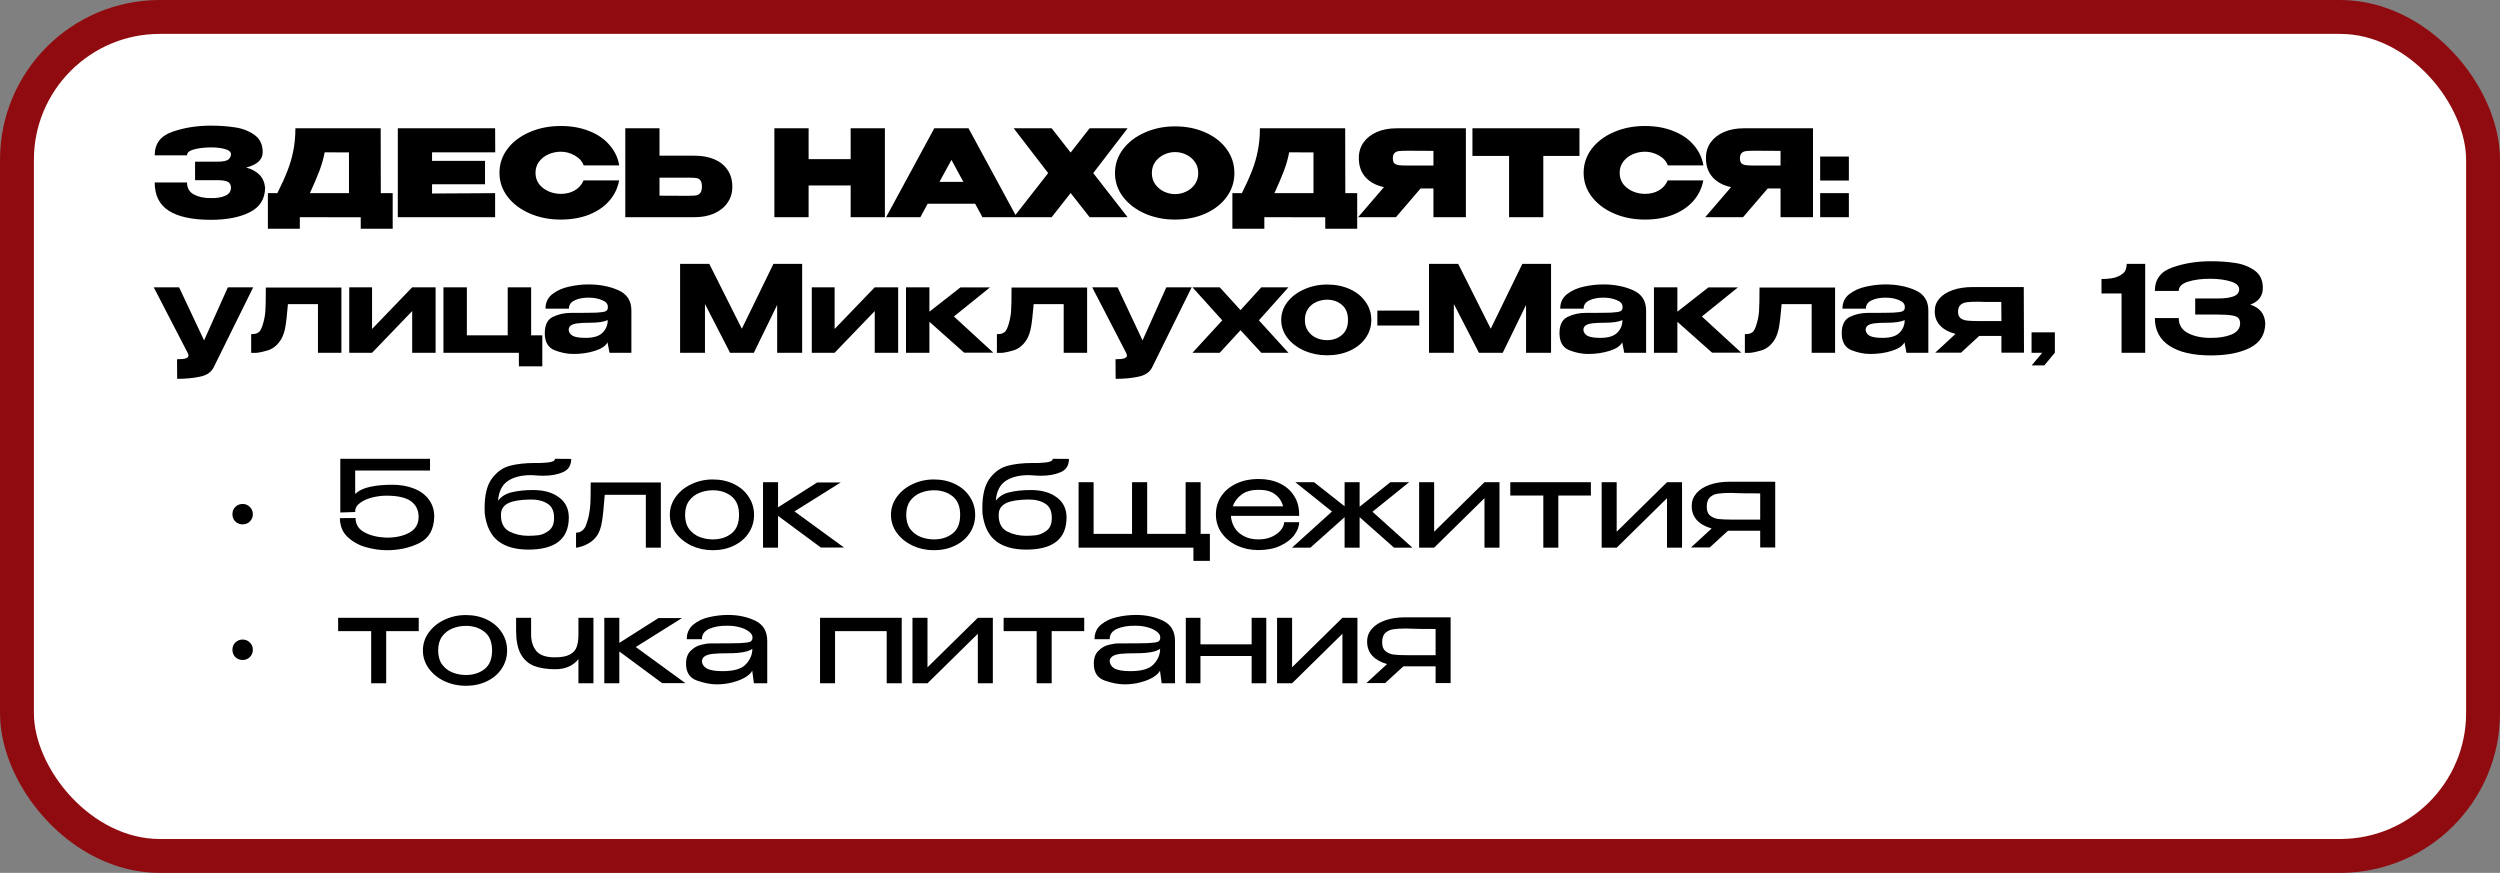 <?xml version="1.0" encoding="UTF-8"?> <svg xmlns="http://www.w3.org/2000/svg" width="295" height="103" viewBox="0 0 295 103" fill="none"><rect x="0" y="0" width="295" height="103" fill="#808080" stroke="none"/><rect x="2" y="2" width="291" height="99" rx="16.861" fill="white" stroke="#900B0F" stroke-width="4"></rect><path d="M28.631 61.877C28.291 61.877 28.003 61.764 27.766 61.537C27.54 61.301 27.426 61.012 27.426 60.672C27.426 60.332 27.54 60.049 27.766 59.822C28.003 59.586 28.291 59.467 28.631 59.467C28.971 59.467 29.255 59.586 29.481 59.822C29.718 60.049 29.836 60.332 29.836 60.672C29.836 61.012 29.718 61.301 29.481 61.537C29.255 61.764 28.971 61.877 28.631 61.877ZM51.239 60.956H49.397H51.239ZM51.239 60.97C51.202 62.472 50.62 63.507 49.496 64.074C48.371 64.641 47.082 64.925 45.626 64.925C44.851 64.925 44.039 64.806 43.188 64.57C42.347 64.334 41.624 63.932 41.02 63.365C40.415 62.798 40.112 62.057 40.112 61.14L41.955 61.126C41.955 61.863 42.295 62.42 42.976 62.798C43.666 63.176 44.502 63.389 45.485 63.436C46.571 63.465 47.493 63.28 48.249 62.883C49.014 62.487 49.397 61.849 49.397 60.97C49.387 60.186 49.085 59.576 48.49 59.141C47.894 58.707 46.926 58.489 45.584 58.489C45.055 58.489 44.502 58.56 43.925 58.702C43.358 58.844 42.881 59.056 42.494 59.34C42.106 59.614 41.913 59.945 41.913 60.332V60.417L40.155 60.474V54.138H50.743V55.527H41.913V58.291C42.357 57.875 42.947 57.592 43.684 57.44C44.431 57.28 45.3 57.2 46.292 57.2C47.256 57.2 48.112 57.351 48.858 57.653C49.605 57.946 50.186 58.376 50.602 58.943C51.027 59.51 51.239 60.181 51.239 60.956V60.97ZM67.12 61.055V61.069C67.111 63.592 65.523 64.854 62.358 64.854C60.846 64.854 59.655 64.518 58.786 63.847C57.916 63.176 57.387 62.09 57.198 60.587C57.189 60.436 57.184 60.219 57.184 59.935C57.184 58.395 57.472 57.237 58.049 56.462C58.635 55.678 59.343 55.177 60.175 54.96C61.006 54.742 61.975 54.634 63.081 54.634H63.109C63.525 54.653 64.026 54.634 64.611 54.577C65.197 54.52 65.49 54.374 65.49 54.138L67.404 54.152C67.404 54.908 67.082 55.428 66.44 55.711C65.797 55.995 65.022 56.136 64.115 56.136C63.728 56.136 63.345 56.117 62.967 56.08L62.655 56.066C61.521 56.066 60.609 56.297 59.92 56.76C59.239 57.223 58.856 57.998 58.772 59.085C59.159 58.574 59.712 58.239 60.43 58.078C61.148 57.908 61.97 57.823 62.896 57.823C64.163 57.823 65.178 58.107 65.944 58.674C66.719 59.231 67.111 60.02 67.12 61.041V61.055ZM62.329 63.224C62.755 63.224 63.166 63.2 63.562 63.153C63.959 63.096 64.361 62.916 64.767 62.614C65.174 62.302 65.377 61.816 65.377 61.154C65.396 60.332 65.136 59.756 64.597 59.425C64.068 59.094 63.402 58.934 62.599 58.943C61.417 58.962 60.557 59.099 60.019 59.354C59.49 59.609 59.192 59.992 59.126 60.502C59.116 60.568 59.112 60.667 59.112 60.8C59.112 61.726 59.442 62.364 60.104 62.713C60.775 63.054 61.517 63.224 62.329 63.224ZM77.979 56.93V64.627H76.208V58.39H71.36C71.246 59.874 71.138 60.927 71.034 61.551C70.93 62.175 70.76 62.69 70.524 63.096C70.249 63.512 69.924 63.833 69.546 64.06C69.168 64.287 68.808 64.443 68.468 64.528C68.138 64.613 67.972 64.646 67.972 64.627V62.855C68.473 62.855 68.851 62.6 69.106 62.09C69.305 61.57 69.442 61.093 69.517 60.658C69.602 60.214 69.654 59.751 69.673 59.269C69.692 58.787 69.701 58.007 69.701 56.93H77.979ZM84.101 56.576C85.028 56.576 85.859 56.755 86.596 57.114C87.343 57.474 87.924 57.974 88.34 58.617C88.765 59.25 88.978 59.964 88.978 60.757C88.978 61.542 88.765 62.255 88.34 62.898C87.924 63.531 87.343 64.027 86.596 64.386C85.859 64.745 85.028 64.925 84.101 64.925C83.213 64.925 82.377 64.745 81.593 64.386C80.818 64.017 80.199 63.517 79.736 62.883C79.273 62.241 79.041 61.532 79.041 60.757C79.041 59.973 79.273 59.264 79.736 58.631C80.199 57.989 80.818 57.488 81.593 57.129C82.367 56.76 83.204 56.576 84.101 56.576ZM84.116 63.649C84.985 63.649 85.717 63.417 86.313 62.954C86.908 62.482 87.206 61.749 87.206 60.757C87.206 59.765 86.908 59.033 86.313 58.56C85.717 58.088 84.985 57.852 84.116 57.852C83.567 57.852 83.043 57.951 82.542 58.149C82.041 58.348 81.63 58.664 81.309 59.099C80.997 59.533 80.841 60.086 80.841 60.757C80.841 61.428 80.997 61.981 81.309 62.416C81.63 62.841 82.037 63.153 82.528 63.351C83.029 63.55 83.558 63.649 84.116 63.649ZM93.751 60.346L99.605 64.613H96.869L91.809 60.871V64.627H90.037V56.902H91.809V59.864L96.43 56.93H99.208L93.751 60.346ZM110.194 56.576C111.12 56.576 111.952 56.755 112.689 57.114C113.436 57.474 114.017 57.974 114.433 58.617C114.858 59.25 115.07 59.964 115.07 60.757C115.07 61.542 114.858 62.255 114.433 62.898C114.017 63.531 113.436 64.027 112.689 64.386C111.952 64.745 111.12 64.925 110.194 64.925C109.306 64.925 108.47 64.745 107.685 64.386C106.911 64.017 106.292 63.517 105.829 62.883C105.366 62.241 105.134 61.532 105.134 60.757C105.134 59.973 105.366 59.264 105.829 58.631C106.292 57.989 106.911 57.488 107.685 57.129C108.46 56.76 109.297 56.576 110.194 56.576ZM110.209 63.649C111.078 63.649 111.81 63.417 112.406 62.954C113.001 62.482 113.299 61.749 113.299 60.757C113.299 59.765 113.001 59.033 112.406 58.56C111.81 58.088 111.078 57.852 110.209 57.852C109.66 57.852 109.136 57.951 108.635 58.149C108.134 58.348 107.723 58.664 107.402 59.099C107.09 59.533 106.934 60.086 106.934 60.757C106.934 61.428 107.09 61.981 107.402 62.416C107.723 62.841 108.13 63.153 108.621 63.351C109.122 63.55 109.651 63.649 110.209 63.649ZM125.854 61.055V61.069C125.844 63.592 124.257 64.854 121.091 64.854C119.579 64.854 118.388 64.518 117.519 63.847C116.65 63.176 116.12 62.09 115.931 60.587C115.922 60.436 115.917 60.219 115.917 59.935C115.917 58.395 116.205 57.237 116.782 56.462C117.368 55.678 118.076 55.177 118.908 54.96C119.74 54.742 120.708 54.634 121.814 54.634H121.842C122.258 54.653 122.759 54.634 123.345 54.577C123.931 54.52 124.224 54.374 124.224 54.138L126.137 54.152C126.137 54.908 125.816 55.428 125.173 55.711C124.531 55.995 123.756 56.136 122.849 56.136C122.461 56.136 122.078 56.117 121.7 56.08L121.389 56.066C120.255 56.066 119.343 56.297 118.653 56.76C117.973 57.223 117.59 57.998 117.505 59.085C117.892 58.574 118.445 58.239 119.163 58.078C119.881 57.908 120.704 57.823 121.63 57.823C122.896 57.823 123.912 58.107 124.677 58.674C125.452 59.231 125.844 60.02 125.854 61.041V61.055ZM121.063 63.224C121.488 63.224 121.899 63.2 122.296 63.153C122.693 63.096 123.094 62.916 123.501 62.614C123.907 62.302 124.11 61.816 124.11 61.154C124.129 60.332 123.869 59.756 123.331 59.425C122.801 59.094 122.135 58.934 121.332 58.943C120.151 58.962 119.291 59.099 118.752 59.354C118.223 59.609 117.925 59.992 117.859 60.502C117.85 60.568 117.845 60.667 117.845 60.8C117.845 61.726 118.176 62.364 118.837 62.713C119.508 63.054 120.25 63.224 121.063 63.224ZM141.674 56.902V62.997H142.766V66.186H140.824V64.627H127.273V56.902H129.045V62.997H133.581V56.902H135.367V62.997H139.903V56.902H141.674ZM153.3 60.871H145.249C145.278 61.353 145.415 61.806 145.66 62.231C145.906 62.647 146.27 62.987 146.752 63.252C147.234 63.517 147.82 63.649 148.509 63.649C149.105 63.649 149.629 63.545 150.083 63.337C150.546 63.12 150.9 62.855 151.146 62.543C151.401 62.222 151.529 61.915 151.529 61.622H153.3C153.3 62.113 153.111 62.614 152.733 63.124C152.355 63.635 151.803 64.06 151.075 64.4C150.347 64.74 149.483 64.91 148.481 64.91C147.583 64.91 146.752 64.736 145.986 64.386C145.221 64.027 144.611 63.531 144.158 62.898C143.704 62.255 143.477 61.527 143.477 60.715C143.477 59.883 143.695 59.151 144.129 58.518C144.574 57.875 145.174 57.384 145.93 57.044C146.695 56.694 147.546 56.519 148.481 56.519C149.435 56.519 150.272 56.689 150.99 57.029C151.718 57.37 152.28 57.852 152.677 58.475C153.083 59.089 153.291 59.812 153.3 60.644V60.871ZM148.509 57.795C147.697 57.795 147.04 57.974 146.539 58.333C146.038 58.693 145.679 59.165 145.462 59.751H151.415C151.255 59.165 150.938 58.693 150.466 58.333C150.002 57.974 149.35 57.795 148.509 57.795ZM161.951 60.389L166.672 64.627H164.503L160.435 61.027V64.627H158.663V61.027L154.623 64.627H152.455L157.175 60.36L152.851 56.902H155.063L158.663 59.737V56.902H160.435V59.793L164.064 56.902H166.275L161.951 60.389ZM169.229 62.742L175.168 56.902H176.94V64.627H175.168V58.787L169.229 64.627H167.457V56.902H169.229V62.742ZM187.724 56.902V58.475H183.883V64.627H182.111V58.475H178.213V56.902H187.724ZM190.768 62.742L196.707 56.902H198.479V64.627H196.707V58.787L190.768 64.627H188.996V56.902H190.768V62.742ZM209.476 64.599H207.704V62.628H203.905L201.75 64.599H199.539L201.977 62.359C201.231 62.151 200.649 61.825 200.234 61.381C199.827 60.927 199.624 60.379 199.624 59.737V59.68C199.624 59.123 199.808 58.631 200.177 58.206C200.555 57.771 201.079 57.436 201.75 57.2C202.431 56.963 203.21 56.845 204.089 56.845H209.476V64.599ZM201.396 59.793C201.396 60.266 201.524 60.611 201.779 60.828C202.043 61.045 202.365 61.182 202.743 61.239C203.121 61.286 203.621 61.31 204.245 61.31H204.273H207.704V58.22C206.088 58.22 205.053 58.206 204.599 58.178C204.533 58.168 204.415 58.163 204.245 58.163C203.621 58.163 203.121 58.192 202.743 58.248C202.365 58.296 202.043 58.437 201.779 58.674C201.524 58.91 201.396 59.283 201.396 59.793ZM28.631 77.877C28.291 77.877 28.003 77.764 27.766 77.537C27.54 77.301 27.426 77.012 27.426 76.672C27.426 76.332 27.54 76.049 27.766 75.822C28.003 75.585 28.291 75.467 28.631 75.467C28.971 75.467 29.255 75.585 29.481 75.822C29.718 76.049 29.836 76.332 29.836 76.672C29.836 77.012 29.718 77.301 29.481 77.537C29.255 77.764 28.971 77.877 28.631 77.877ZM49.411 72.902V74.475H45.57V80.627H43.798V74.475H39.9V72.902H49.411ZM54.963 72.576C55.889 72.576 56.721 72.755 57.458 73.114C58.204 73.474 58.786 73.974 59.201 74.617C59.627 75.25 59.839 75.963 59.839 76.757C59.839 77.542 59.627 78.255 59.201 78.898C58.786 79.531 58.204 80.027 57.458 80.386C56.721 80.745 55.889 80.925 54.963 80.925C54.075 80.925 53.239 80.745 52.454 80.386C51.679 80.017 51.06 79.517 50.597 78.883C50.134 78.241 49.903 77.532 49.903 76.757C49.903 75.973 50.134 75.264 50.597 74.631C51.06 73.989 51.679 73.488 52.454 73.129C53.229 72.76 54.066 72.576 54.963 72.576ZM54.977 79.649C55.847 79.649 56.579 79.417 57.174 78.954C57.77 78.482 58.067 77.749 58.067 76.757C58.067 75.765 57.77 75.033 57.174 74.56C56.579 74.088 55.847 73.852 54.977 73.852C54.429 73.852 53.905 73.951 53.404 74.149C52.903 74.348 52.492 74.664 52.171 75.099C51.859 75.534 51.703 76.086 51.703 76.757C51.703 77.428 51.859 77.981 52.171 78.416C52.492 78.841 52.898 79.153 53.39 79.351C53.891 79.55 54.42 79.649 54.977 79.649ZM68.255 72.902H70.027V80.627H68.255V77.778C67.613 78.572 66.701 78.969 65.52 78.969C64.499 78.969 63.649 78.832 62.968 78.558C62.297 78.274 61.782 77.797 61.423 77.126C61.074 76.455 60.899 75.548 60.899 74.404V72.902H62.67V74.815C62.67 75.656 62.878 76.327 63.294 76.828C63.71 77.32 64.433 77.565 65.463 77.565C66.238 77.565 66.828 77.457 67.235 77.239C67.641 77.022 67.91 76.724 68.043 76.346C68.184 75.968 68.255 75.477 68.255 74.872V72.902ZM75.022 76.346L80.876 80.613H78.14L73.08 76.871V80.627H71.308V72.902H73.08V75.864L77.701 72.93H80.479L75.022 76.346ZM85.914 72.562C87.105 72.562 88.173 72.788 89.118 73.242C90.062 73.696 90.535 74.494 90.535 75.638V80.627H88.962L88.763 79.139C88.631 79.413 88.352 79.677 87.927 79.932C87.511 80.178 87.006 80.376 86.41 80.528C85.824 80.679 85.22 80.754 84.596 80.754C83.868 80.754 83.079 80.603 82.229 80.301C81.378 79.999 80.953 79.337 80.953 78.317C80.953 77.646 81.137 77.135 81.506 76.786C81.874 76.427 82.276 76.195 82.711 76.091C83.145 75.978 83.533 75.921 83.873 75.921C85.508 75.921 86.637 75.912 87.261 75.893C87.894 75.864 88.305 75.812 88.494 75.737C88.683 75.652 88.782 75.505 88.792 75.297V75.17C88.782 74.933 88.64 74.716 88.366 74.518C88.102 74.31 87.747 74.144 87.303 74.022C86.859 73.899 86.387 73.837 85.886 73.837C85.035 73.818 84.312 73.936 83.717 74.192C83.122 74.447 82.824 74.858 82.824 75.425H81.038C81.038 74.697 81.298 74.121 81.818 73.696C82.337 73.27 82.966 72.977 83.703 72.817C84.44 72.647 85.177 72.562 85.914 72.562ZM85.276 79.195C86.599 79.195 87.511 78.926 88.012 78.387C88.522 77.849 88.777 77.239 88.777 76.559C88.314 76.909 87.369 77.083 85.942 77.083C85.158 77.083 84.549 77.107 84.114 77.154C83.689 77.201 83.372 77.296 83.164 77.438C82.956 77.57 82.843 77.768 82.824 78.033C82.852 78.392 83.046 78.676 83.405 78.883C83.774 79.091 84.397 79.195 85.276 79.195ZM96.764 72.902H106.403V80.627H104.631V74.475H98.536V80.627H96.764V72.902ZM109.444 78.742L115.383 72.902H117.155V80.627H115.383V74.787L109.444 80.627H107.672V72.902H109.444V78.742ZM127.939 72.902V74.475H124.098V80.627H122.326V74.475H118.428V72.902H127.939ZM134.03 72.562C135.221 72.562 136.289 72.788 137.234 73.242C138.179 73.696 138.651 74.494 138.651 75.638V80.627H137.078L136.879 79.139C136.747 79.413 136.468 79.677 136.043 79.932C135.627 80.178 135.122 80.376 134.526 80.528C133.941 80.679 133.336 80.754 132.712 80.754C131.984 80.754 131.195 80.603 130.345 80.301C129.494 79.999 129.069 79.337 129.069 78.317C129.069 77.646 129.253 77.135 129.622 76.786C129.991 76.427 130.392 76.195 130.827 76.091C131.262 75.978 131.649 75.921 131.989 75.921C133.624 75.921 134.753 75.912 135.377 75.893C136.01 75.864 136.421 75.812 136.61 75.737C136.799 75.652 136.898 75.505 136.908 75.297V75.17C136.898 74.933 136.757 74.716 136.482 74.518C136.218 74.31 135.864 74.144 135.419 74.022C134.975 73.899 134.503 73.837 134.002 73.837C133.151 73.818 132.429 73.936 131.833 74.192C131.238 74.447 130.94 74.858 130.94 75.425H129.154C129.154 74.697 129.414 74.121 129.934 73.696C130.454 73.27 131.082 72.977 131.819 72.817C132.556 72.647 133.293 72.562 134.03 72.562ZM133.392 79.195C134.715 79.195 135.627 78.926 136.128 78.387C136.638 77.849 136.894 77.239 136.894 76.559C136.431 76.909 135.486 77.083 134.059 77.083C133.274 77.083 132.665 77.107 132.23 77.154C131.805 77.201 131.488 77.296 131.28 77.438C131.073 77.57 130.959 77.768 130.94 78.033C130.969 78.392 131.162 78.676 131.521 78.883C131.89 79.091 132.514 79.195 133.392 79.195ZM147.693 76.034V72.902H149.422V80.627H147.693V77.409H141.654V80.627H139.925V72.902H141.654V76.034H147.693ZM152.466 78.742L158.405 72.902H160.177V80.627H158.405V74.787L152.466 80.627H150.694V72.902H152.466V78.742ZM171.174 80.599H169.402V78.628H165.603L163.448 80.599H161.237L163.675 78.359C162.929 78.151 162.348 77.825 161.932 77.381C161.525 76.927 161.322 76.379 161.322 75.737V75.68C161.322 75.123 161.507 74.631 161.875 74.206C162.253 73.771 162.778 73.436 163.448 73.2C164.129 72.963 164.908 72.845 165.787 72.845H171.174V80.599ZM163.094 75.793C163.094 76.266 163.222 76.611 163.477 76.828C163.741 77.046 164.063 77.183 164.441 77.239C164.819 77.287 165.32 77.31 165.943 77.31H165.972H169.402V74.22C167.786 74.22 166.751 74.206 166.298 74.177C166.231 74.168 166.113 74.163 165.943 74.163C165.32 74.163 164.819 74.192 164.441 74.248C164.063 74.296 163.741 74.437 163.477 74.674C163.222 74.91 163.094 75.283 163.094 75.793Z" fill="black"></path><path d="M31.282 22.154C31.272 23.468 30.677 24.427 29.496 25.032C28.314 25.636 26.774 25.939 24.875 25.939C22.701 25.939 21.052 25.584 19.928 24.876C18.813 24.167 18.255 23.052 18.255 21.53H22.068C22.068 22.183 22.337 22.655 22.876 22.948C23.424 23.241 24.09 23.383 24.875 23.373C25.527 23.392 26.084 23.307 26.547 23.118C27.01 22.92 27.247 22.598 27.256 22.154C27.247 21.786 27.105 21.545 26.831 21.431C26.566 21.318 26.169 21.261 25.64 21.261H23.018V19.078H25.64C26.339 19.078 26.784 18.984 26.973 18.795C27.162 18.606 27.256 18.412 27.256 18.214C27.256 17.93 27.024 17.722 26.561 17.59C26.098 17.458 25.536 17.392 24.875 17.392C24.09 17.401 23.424 17.481 22.876 17.633C22.337 17.784 22.068 18.015 22.068 18.327H18.255C18.255 16.966 18.94 16.045 20.311 15.563C21.69 15.072 23.212 14.826 24.875 14.826C25.886 14.826 26.826 14.892 27.695 15.024C28.574 15.147 29.344 15.44 30.006 15.903C30.667 16.366 30.998 17.051 30.998 17.959C30.998 18.837 30.346 19.442 29.042 19.773C29.675 19.933 30.185 20.203 30.573 20.581C30.97 20.949 31.206 21.464 31.282 22.126V22.154ZM44.934 22.792H46.337V26.988H42.567V25.641L35.38 25.627V26.988H31.61V22.792H32.73C33.24 21.771 33.637 20.893 33.92 20.156C34.213 19.419 34.44 18.644 34.601 17.831C34.771 17.018 34.856 16.12 34.856 15.138H44.92L44.934 22.792ZM38.314 17.973C38.163 18.738 37.95 19.48 37.676 20.198C37.402 20.907 37.034 21.771 36.571 22.792H41.178V17.987L38.314 17.973ZM57.233 21.743H50.982V22.835L58.424 22.792V25.627H46.942V15.138H58.424L58.438 17.973H50.982V18.979H57.233V21.743ZM58.937 20.396C58.937 19.348 59.254 18.403 59.887 17.562C60.529 16.721 61.399 16.064 62.495 15.591C63.6 15.109 64.824 14.868 66.166 14.868C67.423 14.868 68.543 15.067 69.525 15.464C70.518 15.851 71.316 16.399 71.921 17.108C72.535 17.807 72.918 18.61 73.069 19.518H68.873C68.694 19.026 68.339 18.634 67.81 18.341C67.29 18.048 66.747 17.902 66.18 17.902C65.679 17.902 65.197 18.001 64.734 18.2C64.281 18.398 63.907 18.686 63.615 19.064C63.331 19.442 63.189 19.886 63.189 20.396C63.189 20.907 63.331 21.351 63.615 21.729C63.907 22.098 64.281 22.381 64.734 22.579C65.197 22.778 65.679 22.877 66.18 22.877C66.804 22.877 67.352 22.74 67.824 22.466C68.297 22.192 68.642 21.8 68.859 21.29H73.055C72.894 22.187 72.511 22.986 71.907 23.685C71.302 24.384 70.503 24.932 69.511 25.329C68.528 25.717 67.413 25.91 66.166 25.91C64.834 25.91 63.615 25.669 62.509 25.188C61.403 24.706 60.529 24.044 59.887 23.203C59.254 22.362 58.937 21.427 58.937 20.396ZM81.933 18.37C82.831 18.37 83.615 18.511 84.286 18.795C84.957 19.078 85.477 19.494 85.845 20.042C86.223 20.59 86.412 21.247 86.412 22.012V22.069C86.412 22.768 86.223 23.387 85.845 23.926C85.477 24.465 84.952 24.885 84.272 25.188C83.601 25.48 82.826 25.627 81.947 25.627H73.783V15.138H77.822V18.37H81.905H81.933ZM81.153 23.104C81.588 23.104 81.909 23.09 82.117 23.061C82.335 23.023 82.505 22.929 82.628 22.778C82.76 22.617 82.826 22.362 82.826 22.012C82.826 21.663 82.76 21.412 82.628 21.261C82.505 21.11 82.344 21.025 82.146 21.006C81.957 20.978 81.626 20.963 81.153 20.963H81.139H77.822V23.09C79.467 23.09 80.43 23.094 80.714 23.104H81.153ZM95.416 18.781H100.377V15.138H104.417V25.627H100.377V21.885H95.416V25.627H91.376V15.138H95.416V18.781ZM119.97 25.627H115.93L115.065 24.039H109.466L108.602 25.627H104.562L110.246 15.138H114.286L119.97 25.627ZM112.273 18.866L110.856 21.46H113.676L112.273 18.866ZM128.575 15.138H133.055L129.001 20.425L133.055 25.627H128.575L126.336 22.778L124.096 25.627H119.617L123.685 20.425L119.617 15.138H124.096L126.336 18.001L128.575 15.138ZM138.641 14.911C139.974 14.911 141.174 15.152 142.241 15.634C143.309 16.106 144.146 16.763 144.75 17.604C145.355 18.436 145.658 19.376 145.658 20.425C145.658 21.464 145.355 22.4 144.75 23.231C144.146 24.063 143.309 24.72 142.241 25.202C141.174 25.674 139.974 25.91 138.641 25.91C137.365 25.91 136.184 25.674 135.097 25.202C134.02 24.72 133.16 24.063 132.518 23.231C131.885 22.39 131.568 21.455 131.568 20.425C131.568 19.385 131.885 18.445 132.518 17.604C133.16 16.763 134.02 16.106 135.097 15.634C136.184 15.152 137.365 14.911 138.641 14.911ZM138.655 22.905C139.109 22.905 139.544 22.806 139.959 22.608C140.385 22.409 140.73 22.121 140.994 21.743C141.259 21.365 141.391 20.926 141.391 20.425C141.391 19.915 141.259 19.475 140.994 19.107C140.73 18.729 140.385 18.44 139.959 18.242C139.544 18.044 139.109 17.944 138.655 17.944C138.211 17.944 137.776 18.044 137.351 18.242C136.935 18.44 136.591 18.729 136.316 19.107C136.052 19.475 135.92 19.915 135.92 20.425C135.92 20.926 136.052 21.365 136.316 21.743C136.591 22.121 136.935 22.409 137.351 22.608C137.776 22.806 138.211 22.905 138.655 22.905ZM158.746 22.792H160.149V26.988H156.379V25.641L149.192 25.627V26.988H145.422V22.792H146.542C147.052 21.771 147.449 20.893 147.732 20.156C148.025 19.419 148.252 18.644 148.413 17.831C148.583 17.018 148.668 16.12 148.668 15.138H158.732L158.746 22.792ZM152.126 17.973C151.975 18.738 151.763 19.48 151.489 20.198C151.215 20.907 150.846 21.771 150.383 22.792H154.99V17.987L152.126 17.973ZM169.67 19.532C169.68 19.069 169.68 18.87 169.67 18.936V19.532ZM172.973 25.627H169.146V22.239H167.629L164.723 25.627H160.258L163.306 22.083C162.38 21.885 161.652 21.493 161.123 20.907C160.603 20.321 160.343 19.579 160.343 18.681V18.625C160.343 17.935 160.528 17.33 160.896 16.81C161.274 16.281 161.799 15.87 162.47 15.577C163.15 15.284 163.93 15.138 164.808 15.138H172.973V25.627ZM166.027 17.788C165.593 17.788 165.267 17.803 165.049 17.831C164.841 17.859 164.671 17.94 164.539 18.072C164.416 18.195 164.355 18.398 164.355 18.681C164.355 18.955 164.416 19.154 164.539 19.277C164.671 19.39 164.841 19.461 165.049 19.489C165.267 19.518 165.593 19.532 166.027 19.532H166.042H169.146V17.803C167.662 17.803 166.779 17.798 166.495 17.788H166.027ZM173.747 18.398V15.138H186.377L173.747 18.398ZM186.377 15.138V18.398H182.11V25.627H178.071V18.398H173.747V15.138H186.377ZM186.868 20.396C186.868 19.348 187.185 18.403 187.818 17.562C188.461 16.721 189.33 16.064 190.426 15.591C191.532 15.109 192.756 14.868 194.097 14.868C195.354 14.868 196.474 15.067 197.457 15.464C198.449 15.851 199.248 16.399 199.852 17.108C200.467 17.807 200.849 18.61 201 19.518H196.805C196.625 19.026 196.271 18.634 195.742 18.341C195.222 18.048 194.679 17.902 194.112 17.902C193.611 17.902 193.129 18.001 192.666 18.2C192.212 18.398 191.839 18.686 191.546 19.064C191.262 19.442 191.121 19.886 191.121 20.396C191.121 20.907 191.262 21.351 191.546 21.729C191.839 22.098 192.212 22.381 192.666 22.579C193.129 22.778 193.611 22.877 194.112 22.877C194.735 22.877 195.283 22.74 195.756 22.466C196.228 22.192 196.573 21.8 196.791 21.29H200.986C200.826 22.187 200.443 22.986 199.838 23.685C199.233 24.384 198.435 24.932 197.443 25.329C196.46 25.717 195.345 25.91 194.097 25.91C192.765 25.91 191.546 25.669 190.44 25.188C189.335 24.706 188.461 24.044 187.818 23.203C187.185 22.362 186.868 21.427 186.868 20.396ZM210.63 19.532C210.639 19.069 210.639 18.87 210.63 18.936V19.532ZM213.933 25.627H210.105V22.239H208.589L205.683 25.627H201.218L204.265 22.083C203.339 21.885 202.612 21.493 202.083 20.907C201.563 20.321 201.303 19.579 201.303 18.681V18.625C201.303 17.935 201.487 17.33 201.856 16.81C202.234 16.281 202.758 15.87 203.429 15.577C204.11 15.284 204.889 15.138 205.768 15.138H213.933V25.627ZM206.987 17.788C206.552 17.788 206.226 17.803 206.009 17.831C205.801 17.859 205.631 17.94 205.499 18.072C205.376 18.195 205.314 18.398 205.314 18.681C205.314 18.955 205.376 19.154 205.499 19.277C205.631 19.39 205.801 19.461 206.009 19.489C206.226 19.518 206.552 19.532 206.987 19.532H207.001H210.105V17.803C208.622 17.803 207.738 17.798 207.455 17.788H206.987ZM214.778 18.469H218.166V21.304H214.778V18.469ZM214.778 22.792H218.166V25.627H214.778V22.792ZM29.878 33.902L25.201 43.37C24.917 43.928 24.383 44.287 23.599 44.448C22.815 44.618 21.917 44.703 20.906 44.703L20.892 42.392C21.402 42.392 21.752 42.355 21.941 42.279C22.139 42.203 22.238 42.099 22.238 41.967C22.238 41.91 22.224 41.844 22.196 41.769C22.167 41.693 22.148 41.646 22.139 41.627L18.142 33.902H21.133L24.081 40.167L26.887 33.902H29.878ZM40.284 33.93V41.627H37.52V35.886H33.976C33.872 37.143 33.768 38.055 33.664 38.622C33.56 39.179 33.4 39.647 33.182 40.025C32.757 40.724 32.214 41.169 31.552 41.358C30.891 41.547 30.409 41.641 30.106 41.641C29.813 41.641 29.657 41.641 29.639 41.641V39.43C29.941 39.43 30.172 39.392 30.333 39.316C30.503 39.241 30.626 39.142 30.702 39.019C30.787 38.886 30.872 38.702 30.957 38.466C31.155 37.861 31.273 37.285 31.311 36.737C31.349 36.189 31.368 35.253 31.368 33.93H40.284ZM43.904 38.82L48.638 33.902H51.402V41.627H48.638V36.708L43.904 41.627H41.211V33.902H43.904V38.82ZM62.674 33.902V39.572H63.992V43.229H61.228V41.627H52.326V33.902H55.09V39.572H59.91V33.902H62.674ZM69.457 33.562C70.761 33.562 71.928 33.788 72.958 34.242C73.988 34.696 74.503 35.494 74.503 36.638V41.627H71.923L71.696 40.45V40.38C71.479 40.814 70.978 41.154 70.194 41.4C69.419 41.646 68.573 41.769 67.656 41.769C66.919 41.769 66.173 41.617 65.417 41.315C64.661 41.003 64.283 40.337 64.283 39.316C64.283 38.343 64.604 37.701 65.247 37.389C65.899 37.077 66.598 36.921 67.344 36.921C68.79 36.921 69.792 36.911 70.35 36.893C70.907 36.864 71.271 36.812 71.441 36.737C71.621 36.661 71.715 36.524 71.724 36.326V36.17C71.715 35.839 71.479 35.584 71.016 35.404C70.562 35.215 70.038 35.121 69.442 35.121C68.8 35.121 68.252 35.23 67.798 35.447C67.354 35.655 67.132 35.981 67.132 36.425H64.368C64.368 35.697 64.642 35.121 65.19 34.696C65.748 34.27 66.409 33.977 67.174 33.817C67.949 33.647 68.71 33.562 69.457 33.562ZM71.71 37.772C71.257 37.979 70.562 38.083 69.627 38.083C68.993 38.083 68.497 38.107 68.138 38.154C67.789 38.201 67.529 38.286 67.359 38.409C67.198 38.523 67.113 38.693 67.103 38.92C67.132 39.231 67.293 39.468 67.585 39.628C67.888 39.789 68.393 39.869 69.102 39.869C70.038 39.869 70.704 39.666 71.101 39.26C71.507 38.853 71.71 38.362 71.71 37.786V37.772ZM94.653 31.138V41.627H91.704V35.986L88.955 41.627H86.148L83.186 35.872V41.627H80.251V31.138H83.696L87.537 38.792L91.265 31.138H94.653ZM98.485 38.82L103.219 33.902H105.983V41.627H103.219V36.708L98.485 41.627H95.791V33.902H98.485V38.82ZM112.562 37.346L117.212 41.613H113.767L109.671 37.97V41.627H106.907V33.902H109.671V36.779L113.328 33.916H116.815L112.562 37.346ZM128.28 33.93V41.627H125.516V35.886H121.972C121.868 37.143 121.764 38.055 121.66 38.622C121.556 39.179 121.396 39.647 121.178 40.025C120.753 40.724 120.21 41.169 119.548 41.358C118.887 41.547 118.405 41.641 118.102 41.641C117.809 41.641 117.654 41.641 117.635 41.641V39.43C117.937 39.43 118.169 39.392 118.329 39.316C118.499 39.241 118.622 39.142 118.698 39.019C118.783 38.886 118.868 38.702 118.953 38.466C119.151 37.861 119.269 37.285 119.307 36.737C119.345 36.189 119.364 35.253 119.364 33.93H128.28ZM140.617 33.902L135.94 43.37C135.656 43.928 135.122 44.287 134.338 44.448C133.554 44.618 132.656 44.703 131.645 44.703L131.631 42.392C132.141 42.392 132.491 42.355 132.68 42.279C132.878 42.203 132.977 42.099 132.977 41.967C132.977 41.91 132.963 41.844 132.935 41.769C132.906 41.693 132.888 41.646 132.878 41.627L128.881 33.902H131.872L134.82 40.167L137.627 33.902H140.617ZM148.834 33.902H152.037L148.55 37.8L152.037 41.627H148.834L146.382 38.962L143.929 41.627H140.712L144.227 37.8L140.712 33.902H143.929L146.382 36.595L148.834 33.902ZM156.598 33.576C157.591 33.576 158.484 33.755 159.277 34.114C160.071 34.474 160.69 34.974 161.134 35.617C161.588 36.25 161.815 36.964 161.815 37.757C161.815 38.542 161.588 39.255 161.134 39.898C160.69 40.531 160.071 41.027 159.277 41.386C158.484 41.745 157.591 41.925 156.598 41.925C155.644 41.925 154.751 41.745 153.919 41.386C153.088 41.017 152.422 40.517 151.921 39.883C151.429 39.241 151.184 38.532 151.184 37.757C151.184 36.973 151.429 36.264 151.921 35.631C152.422 34.989 153.088 34.488 153.919 34.129C154.751 33.76 155.644 33.576 156.598 33.576ZM156.598 40.139C157.279 40.139 157.86 39.935 158.342 39.529C158.824 39.123 159.065 38.532 159.065 37.757C159.065 36.973 158.824 36.378 158.342 35.971C157.86 35.565 157.279 35.362 156.598 35.362C156.164 35.362 155.743 35.452 155.337 35.631C154.94 35.801 154.614 36.066 154.359 36.425C154.104 36.784 153.976 37.228 153.976 37.757C153.976 38.277 154.104 38.716 154.359 39.075C154.614 39.435 154.94 39.704 155.337 39.883C155.743 40.054 156.164 40.139 156.598 40.139ZM162.526 38.409V36.652H167.473V38.409H162.526ZM183.023 31.138V41.627H180.074V35.986L177.324 41.627H174.518L171.555 35.872V41.627H168.621V31.138H172.066L175.907 38.792L179.635 31.138H183.023ZM189.193 33.562C190.497 33.562 191.664 33.788 192.694 34.242C193.724 34.696 194.239 35.494 194.239 36.638V41.627H191.66L191.433 40.45V40.38C191.215 40.814 190.715 41.154 189.93 41.4C189.155 41.646 188.31 41.769 187.393 41.769C186.656 41.769 185.909 41.617 185.153 41.315C184.397 41.003 184.019 40.337 184.019 39.316C184.019 38.343 184.341 37.701 184.983 37.389C185.635 37.077 186.335 36.921 187.081 36.921C188.527 36.921 189.529 36.911 190.086 36.893C190.644 36.864 191.008 36.812 191.178 36.737C191.357 36.661 191.452 36.524 191.461 36.326V36.17C191.452 35.839 191.215 35.584 190.752 35.404C190.299 35.215 189.774 35.121 189.179 35.121C188.536 35.121 187.988 35.23 187.535 35.447C187.091 35.655 186.869 35.981 186.869 36.425H184.105C184.105 35.697 184.379 35.121 184.927 34.696C185.484 34.27 186.146 33.977 186.911 33.817C187.686 33.647 188.447 33.562 189.193 33.562ZM191.447 37.772C190.993 37.979 190.299 38.083 189.363 38.083C188.73 38.083 188.234 38.107 187.875 38.154C187.525 38.201 187.265 38.286 187.095 38.409C186.935 38.523 186.85 38.693 186.84 38.92C186.869 39.231 187.029 39.468 187.322 39.628C187.625 39.789 188.13 39.869 188.839 39.869C189.774 39.869 190.441 39.666 190.837 39.26C191.244 38.853 191.447 38.362 191.447 37.786V37.772ZM200.822 37.346L205.471 41.613H202.026L197.93 37.97V41.627H195.166V33.902H197.93V36.779L201.587 33.916H205.074L200.822 37.346ZM216.539 33.93V41.627H213.775V35.886H210.231C210.127 37.143 210.023 38.055 209.919 38.622C209.815 39.179 209.655 39.647 209.437 40.025C209.012 40.724 208.469 41.169 207.807 41.358C207.146 41.547 206.664 41.641 206.362 41.641C206.069 41.641 205.913 41.641 205.894 41.641V39.43C206.196 39.43 206.428 39.392 206.588 39.316C206.758 39.241 206.881 39.142 206.957 39.019C207.042 38.886 207.127 38.702 207.212 38.466C207.41 37.861 207.529 37.285 207.566 36.737C207.604 36.189 207.623 35.253 207.623 33.93H216.539ZM222.498 33.562C223.802 33.562 224.969 33.788 225.999 34.242C227.029 34.696 227.544 35.494 227.544 36.638V41.627H224.964L224.738 40.45V40.38C224.52 40.814 224.019 41.154 223.235 41.4C222.46 41.646 221.614 41.769 220.698 41.769C219.961 41.769 219.214 41.617 218.458 41.315C217.702 41.003 217.324 40.337 217.324 39.316C217.324 38.343 217.646 37.701 218.288 37.389C218.94 37.077 219.639 36.921 220.386 36.921C221.832 36.921 222.833 36.911 223.391 36.893C223.949 36.864 224.312 36.812 224.482 36.737C224.662 36.661 224.756 36.524 224.766 36.326V36.17C224.756 35.839 224.52 35.584 224.057 35.404C223.604 35.215 223.079 35.121 222.484 35.121C221.841 35.121 221.293 35.23 220.84 35.447C220.395 35.655 220.173 35.981 220.173 36.425H217.409C217.409 35.697 217.683 35.121 218.231 34.696C218.789 34.27 219.45 33.977 220.216 33.817C220.991 33.647 221.751 33.562 222.498 33.562ZM224.752 37.772C224.298 37.979 223.604 38.083 222.668 38.083C222.035 38.083 221.539 38.107 221.18 38.154C220.83 38.201 220.57 38.286 220.4 38.409C220.24 38.523 220.154 38.693 220.145 38.92C220.173 39.231 220.334 39.468 220.627 39.628C220.929 39.789 221.435 39.869 222.144 39.869C223.079 39.869 223.745 39.666 224.142 39.26C224.549 38.853 224.752 38.362 224.752 37.786V37.772ZM236.168 41.613V39.642H233.545L231.405 41.613H228.357L230.753 39.401C229.978 39.203 229.373 38.877 228.938 38.423C228.513 37.97 228.301 37.412 228.301 36.751V36.694C228.301 36.137 228.485 35.645 228.853 35.22C229.231 34.795 229.756 34.464 230.427 34.228C231.107 33.992 231.887 33.873 232.766 33.873H238.804L238.832 41.613H236.168ZM233.446 35.603C232.87 35.603 232.425 35.622 232.114 35.659C231.802 35.697 231.547 35.801 231.348 35.971C231.15 36.141 231.051 36.411 231.051 36.779C231.051 37.129 231.15 37.384 231.348 37.545C231.547 37.696 231.802 37.79 232.114 37.828C232.425 37.866 232.87 37.885 233.446 37.885H233.474H236.168L236.153 35.631C235.322 35.631 234.76 35.631 234.467 35.631C234.174 35.622 233.975 35.617 233.871 35.617C233.777 35.608 233.635 35.603 233.446 35.603ZM239.724 41.627V39.217H242.474V41.627L241.226 43.115H239.738L240.985 41.627H239.724ZM253.134 31.138V41.627H250.342V34.625H247.975V32.924C248.882 32.924 249.553 32.815 249.987 32.598C250.432 32.38 250.701 32.149 250.795 31.903C250.899 31.648 250.951 31.393 250.951 31.138H253.134ZM267.299 38.154C267.29 39.468 266.694 40.427 265.513 41.032C264.332 41.636 262.792 41.939 260.892 41.939C258.775 41.939 257.141 41.561 255.988 40.805C254.844 40.049 254.273 38.957 254.273 37.531H257.093C257.093 38.343 257.462 38.938 258.199 39.316C258.936 39.694 259.834 39.879 260.892 39.869C261.837 39.879 262.645 39.746 263.316 39.472C263.987 39.198 264.327 38.759 264.337 38.154C264.327 37.871 264.252 37.658 264.11 37.516C263.978 37.375 263.722 37.275 263.344 37.219C262.976 37.153 262.414 37.119 261.658 37.119H259.035V35.22H261.658C262.508 35.22 263.146 35.135 263.571 34.965C264.006 34.795 264.223 34.521 264.223 34.143C264.223 33.727 263.897 33.42 263.245 33.221C262.603 33.014 261.818 32.905 260.892 32.895C259.834 32.886 258.936 32.999 258.199 33.236C257.462 33.462 257.093 33.826 257.093 34.327H254.273C254.273 32.966 254.958 32.045 256.328 31.563C257.708 31.072 259.229 30.826 260.892 30.826C261.903 30.826 262.844 30.892 263.713 31.024C264.592 31.147 265.362 31.44 266.023 31.903C266.685 32.366 267.016 33.051 267.016 33.959C267.016 34.932 266.519 35.593 265.527 35.943C266.642 36.302 267.233 37.03 267.299 38.126V38.154Z" fill="black"></path></svg> 
